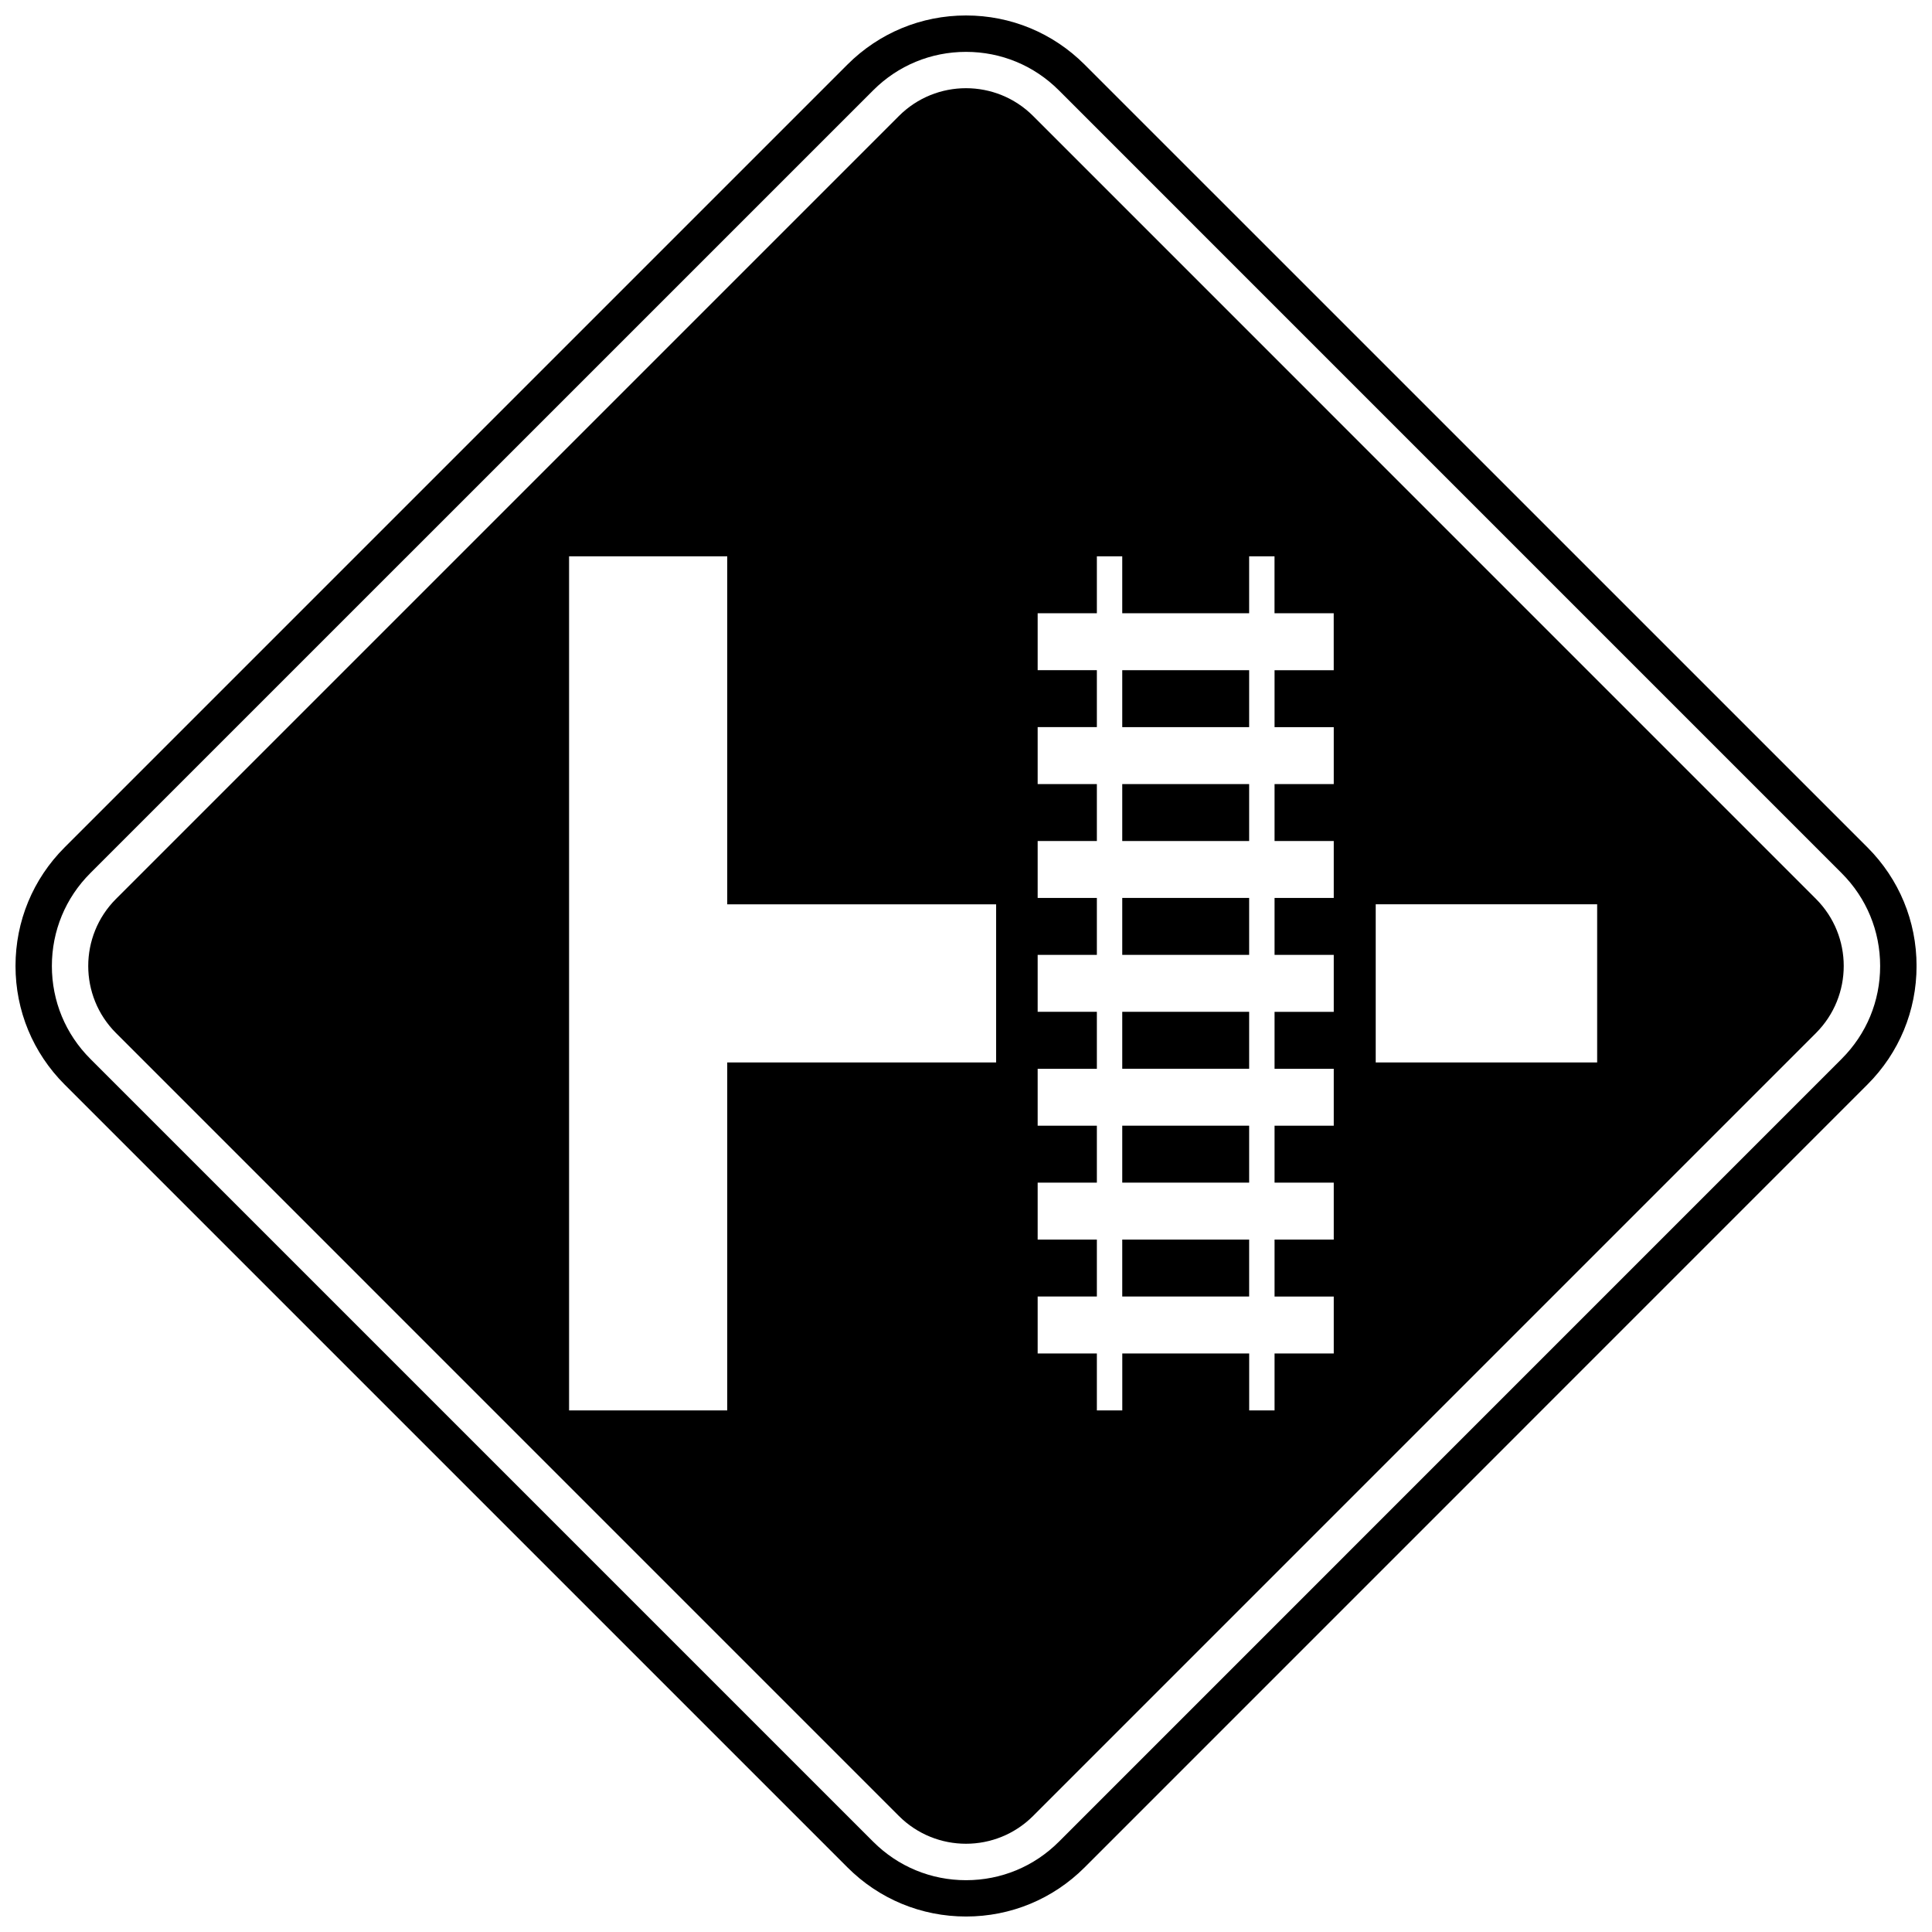 <?xml version="1.0" encoding="UTF-8"?>
<!-- Uploaded to: ICON Repo, www.iconrepo.com, Generator: ICON Repo Mixer Tools -->
<svg width="800px" height="800px" version="1.1" viewBox="144 144 512 512" xmlns="http://www.w3.org/2000/svg">
 <defs>
  <clipPath id="a">
   <path d="m148.09 148.09h503.81v503.81h-503.81z"/>
  </clipPath>
 </defs>
 <g clip-path="url(#a)">
  <path d="m431.43 161.11c-8.391-8.383-19.551-13.012-31.422-13.012s-23.035 4.629-31.43 13.012l-207.46 207.46c-8.383 8.391-13.008 19.555-13.008 31.418 0 11.867 4.629 23.031 13.012 31.426l207.47 207.47c8.391 8.387 19.551 13.012 31.422 13.012 11.871 0 23.027-4.629 31.422-13.012l207.45-207.47c8.398-8.383 13.023-19.551 13.023-31.426 0-11.871-4.629-23.027-13.012-31.422zm200.64 263.49-207.46 207.48c-6.574 6.574-15.309 10.191-24.602 10.191-9.289 0-18.027-3.617-24.598-10.191l-207.48-207.48c-6.566-6.566-10.184-15.301-10.184-24.602 0-9.293 3.613-18.031 10.184-24.602l207.47-207.46c6.57-6.574 15.309-10.191 24.605-10.191 9.293 0 18.027 3.613 24.602 10.191l207.46 207.47c6.574 6.574 10.191 15.309 10.191 24.602 0 9.301-3.617 18.031-10.199 24.598z"/>
 </g>
 <path d="m441.41 351.79h33.629v15.09h-33.629z"/>
 <path d="m441.41 472.5h33.629v15.09h-33.629z"/>
 <path d="m441.41 321.61h33.629v15.09h-33.629z"/>
 <path d="m441.41 381.96h33.629v15.09h-33.629z"/>
 <path d="m441.41 442.32h33.629v15.09h-33.629z"/>
 <path d="m441.41 412.14h33.629v15.09h-33.629z"/>
 <path d="m417.79 174.74c-9.824-9.82-25.75-9.824-35.57 0l-207.47 207.47c-9.824 9.824-9.824 25.75 0 35.566l207.46 207.47c9.824 9.82 25.75 9.82 35.57 0l207.46-207.47c9.824-9.82 9.824-25.75 0-35.566zm-9.809 250.82h-71.258v92.215h-41.914v-226.34h41.914v92.215h71.258zm89.477-103.95h-15.688v15.09h15.688v15.09h-15.688v15.09h15.688v15.09h-15.688v15.09h15.688v15.09h-15.688v15.09h15.688v15.09h-15.688v15.09h15.688v15.09h-15.688v15.09h15.688v15.09h-15.688v15.09h-6.723v-15.09h-33.629v15.09l-6.738-0.004v-15.09h-15.688v-15.09h15.688v-15.09h-15.688v-15.09h15.688v-15.09h-15.688v-15.09h15.688v-15.09h-15.688v-15.09h15.688v-15.09h-15.688v-15.09h15.688v-15.09h-15.688v-15.09h15.688v-15.09h-15.688v-15.09h15.688v-15.09h6.727v15.09h33.629v-15.09h6.723v15.09h15.688l0.004 15.094zm69.805 103.95h-58.684v-41.914h58.684z"/>
</svg>